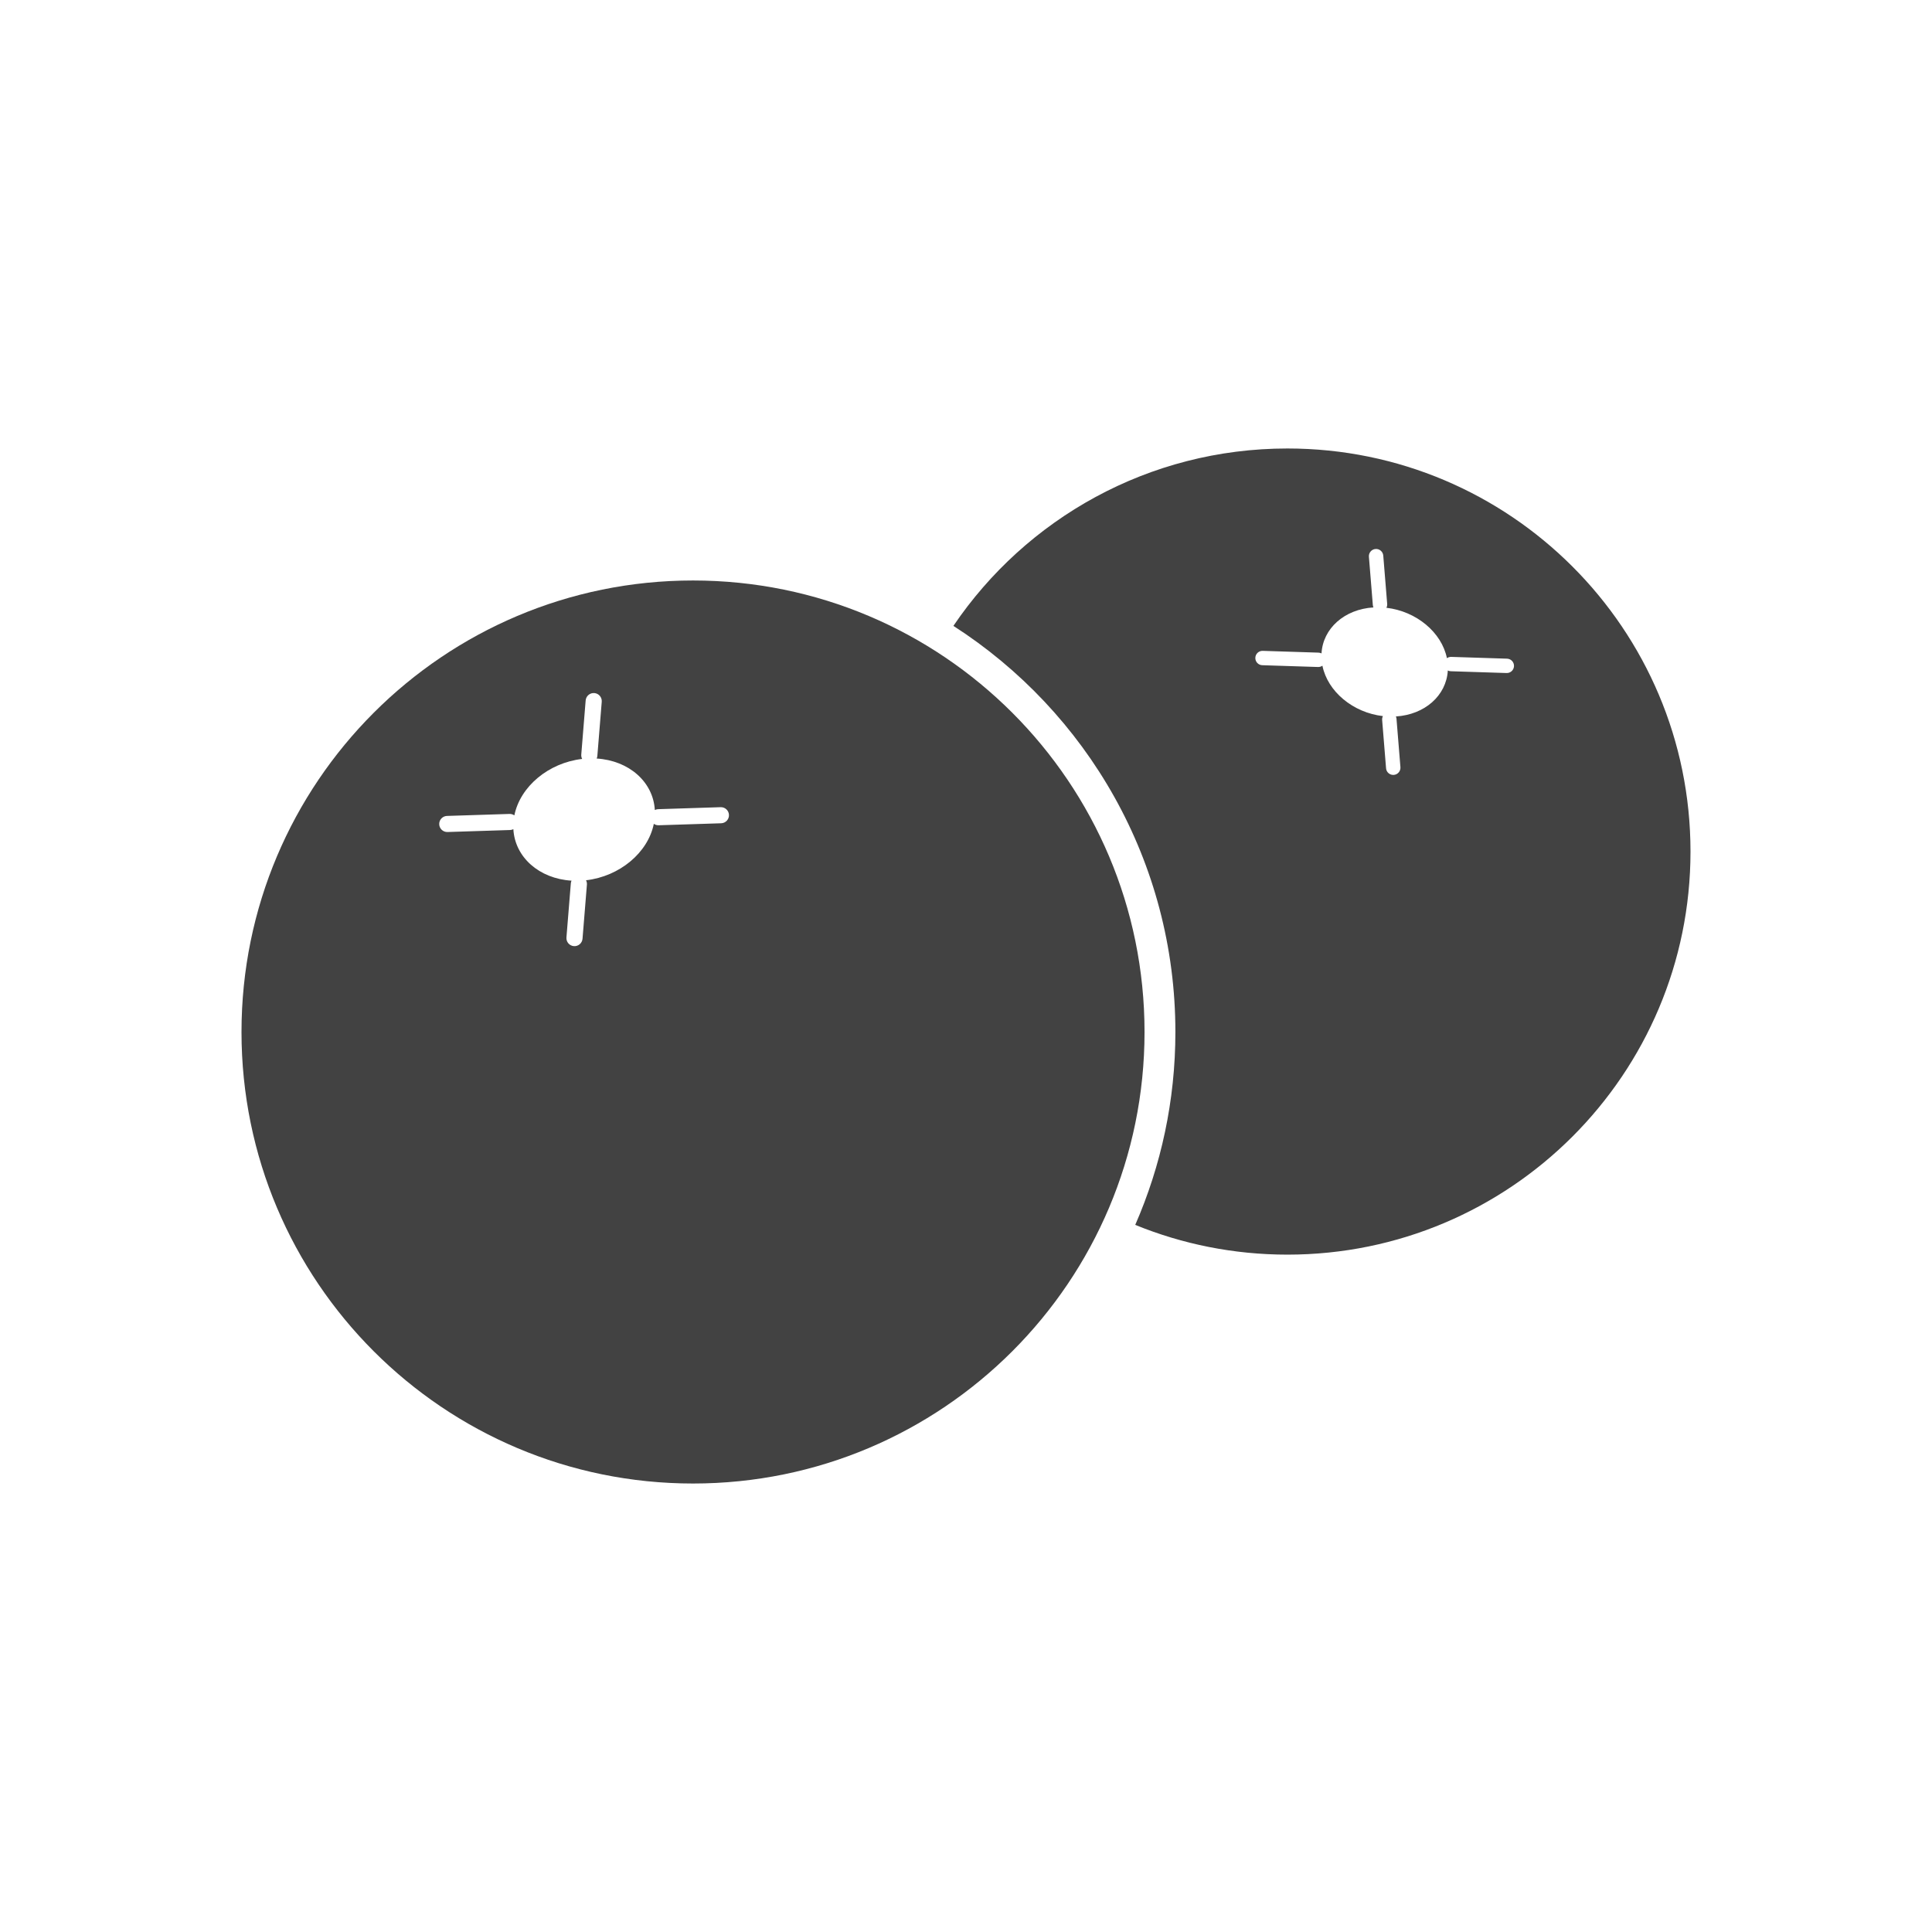 <?xml version="1.0" encoding="UTF-8"?>
<!-- Creator: CorelDRAW -->
<svg xmlns="http://www.w3.org/2000/svg" xmlns:xlink="http://www.w3.org/1999/xlink" xml:space="preserve" width="2048px" height="2048px" style="shape-rendering:geometricPrecision; text-rendering:geometricPrecision; image-rendering:optimizeQuality; fill-rule:evenodd; clip-rule:evenodd" viewBox="0 0 2048 2048">
 <defs>
  <style type="text/css">
   <![CDATA[
    .fil1 {fill:none}
    .fil0 {fill:#424242}
   ]]>
  </style>
 </defs>
 <g id="Layer_x0020_1">
  <g id="_273592984">
   <path id="_273594384" class="fil0" d="M734.627 615.337c264.339,0 478.627,214.288 478.627,478.627 0,264.339 -214.288,478.627 -478.627,478.627 -264.339,0 -478.628,-214.288 -478.628,-478.627 0,-264.339 214.289,-478.627 478.628,-478.627zm-102.135 188.737c34.336,2.118 59.959,24.86 61.654,54.585 1.071,-0.539 2.274,-0.856 3.552,-0.896l66.239 -2.118c4.708,-0.149 8.644,3.549 8.793,8.257 0.148,4.708 -3.549,8.644 -8.258,8.792l-66.237 2.118c-1.915,0.061 -3.703,-0.516 -5.159,-1.537 -6.177,30.641 -36.285,55.759 -71.857,59.844 0.712,1.371 1.061,2.949 0.932,4.602l-4.654 57.361c-0.37,4.708 -4.486,8.225 -9.194,7.857 -4.708,-0.369 -8.226,-4.486 -7.857,-9.194l4.654 -57.36c0.079,-1.012 0.333,-1.969 0.726,-2.844 -34.337,-2.118 -59.96,-24.862 -61.655,-54.587 -1.072,0.539 -2.275,0.859 -3.554,0.899l-66.239 2.119c-4.708,0.148 -8.644,-3.549 -8.793,-8.257 -0.148,-4.708 3.549,-8.646 8.257,-8.793l66.239 -2.119c1.916,-0.06 3.704,0.519 5.16,1.539 6.176,-30.644 36.287,-55.759 71.861,-59.846 -0.711,-1.371 -1.063,-2.95 -0.933,-4.603l4.652 -57.361c0.37,-4.708 4.486,-8.225 9.194,-7.857 4.708,0.37 8.226,4.486 7.857,9.194l-4.652 57.361c-0.079,1.012 -0.332,1.97 -0.726,2.845z"></path>
   <path id="_273591584" class="fil0" d="M1364.72 475.411c-147.341,0 -277.26,74.582 -354.074,188.051 141.54,90.941 235.316,249.774 235.316,430.503 0,72.7 -15.207,141.842 -42.561,204.463 49.78,20.314 104.235,31.537 161.319,31.537 235.98,0 427.277,-191.297 427.277,-427.276 0,-235.98 -191.297,-427.277 -427.277,-427.277zm91.178 168.487c-30.652,1.892 -53.526,22.194 -55.039,48.73 -0.956,-0.482 -2.029,-0.765 -3.17,-0.802l-59.132 -1.89c-4.204,-0.132 -7.717,3.168 -7.85,7.372 -0.132,4.201 3.169,7.717 7.371,7.848l59.132 1.89c1.709,0.054 3.305,-0.461 4.606,-1.371 5.512,27.354 32.391,49.775 64.146,53.422 -0.633,1.225 -0.946,2.634 -0.83,4.11l4.154 51.206c0.33,4.204 4.004,7.344 8.207,7.015 4.204,-0.33 7.343,-4.004 7.015,-8.207l-4.155 -51.207c-0.07,-0.905 -0.299,-1.759 -0.648,-2.539 30.653,-1.891 53.526,-22.194 55.039,-48.73 0.958,0.481 2.03,0.767 3.172,0.802l59.132 1.891c4.205,0.133 7.717,-3.167 7.851,-7.371 0.131,-4.202 -3.17,-7.717 -7.371,-7.85l-59.133 -1.891c-1.709,-0.054 -3.306,0.463 -4.606,1.374 -5.512,-27.355 -32.394,-49.776 -64.15,-53.425 0.635,-1.225 0.95,-2.635 0.833,-4.109l-4.153 -51.208c-0.33,-4.202 -4.004,-7.342 -8.209,-7.013 -4.201,0.33 -7.342,4.004 -7.012,8.209l4.152 51.206c0.073,0.902 0.298,1.759 0.65,2.539z"></path>
  </g>
 </g>
 <rect class="fil1" width="2048" height="2048"></rect>
</svg>

